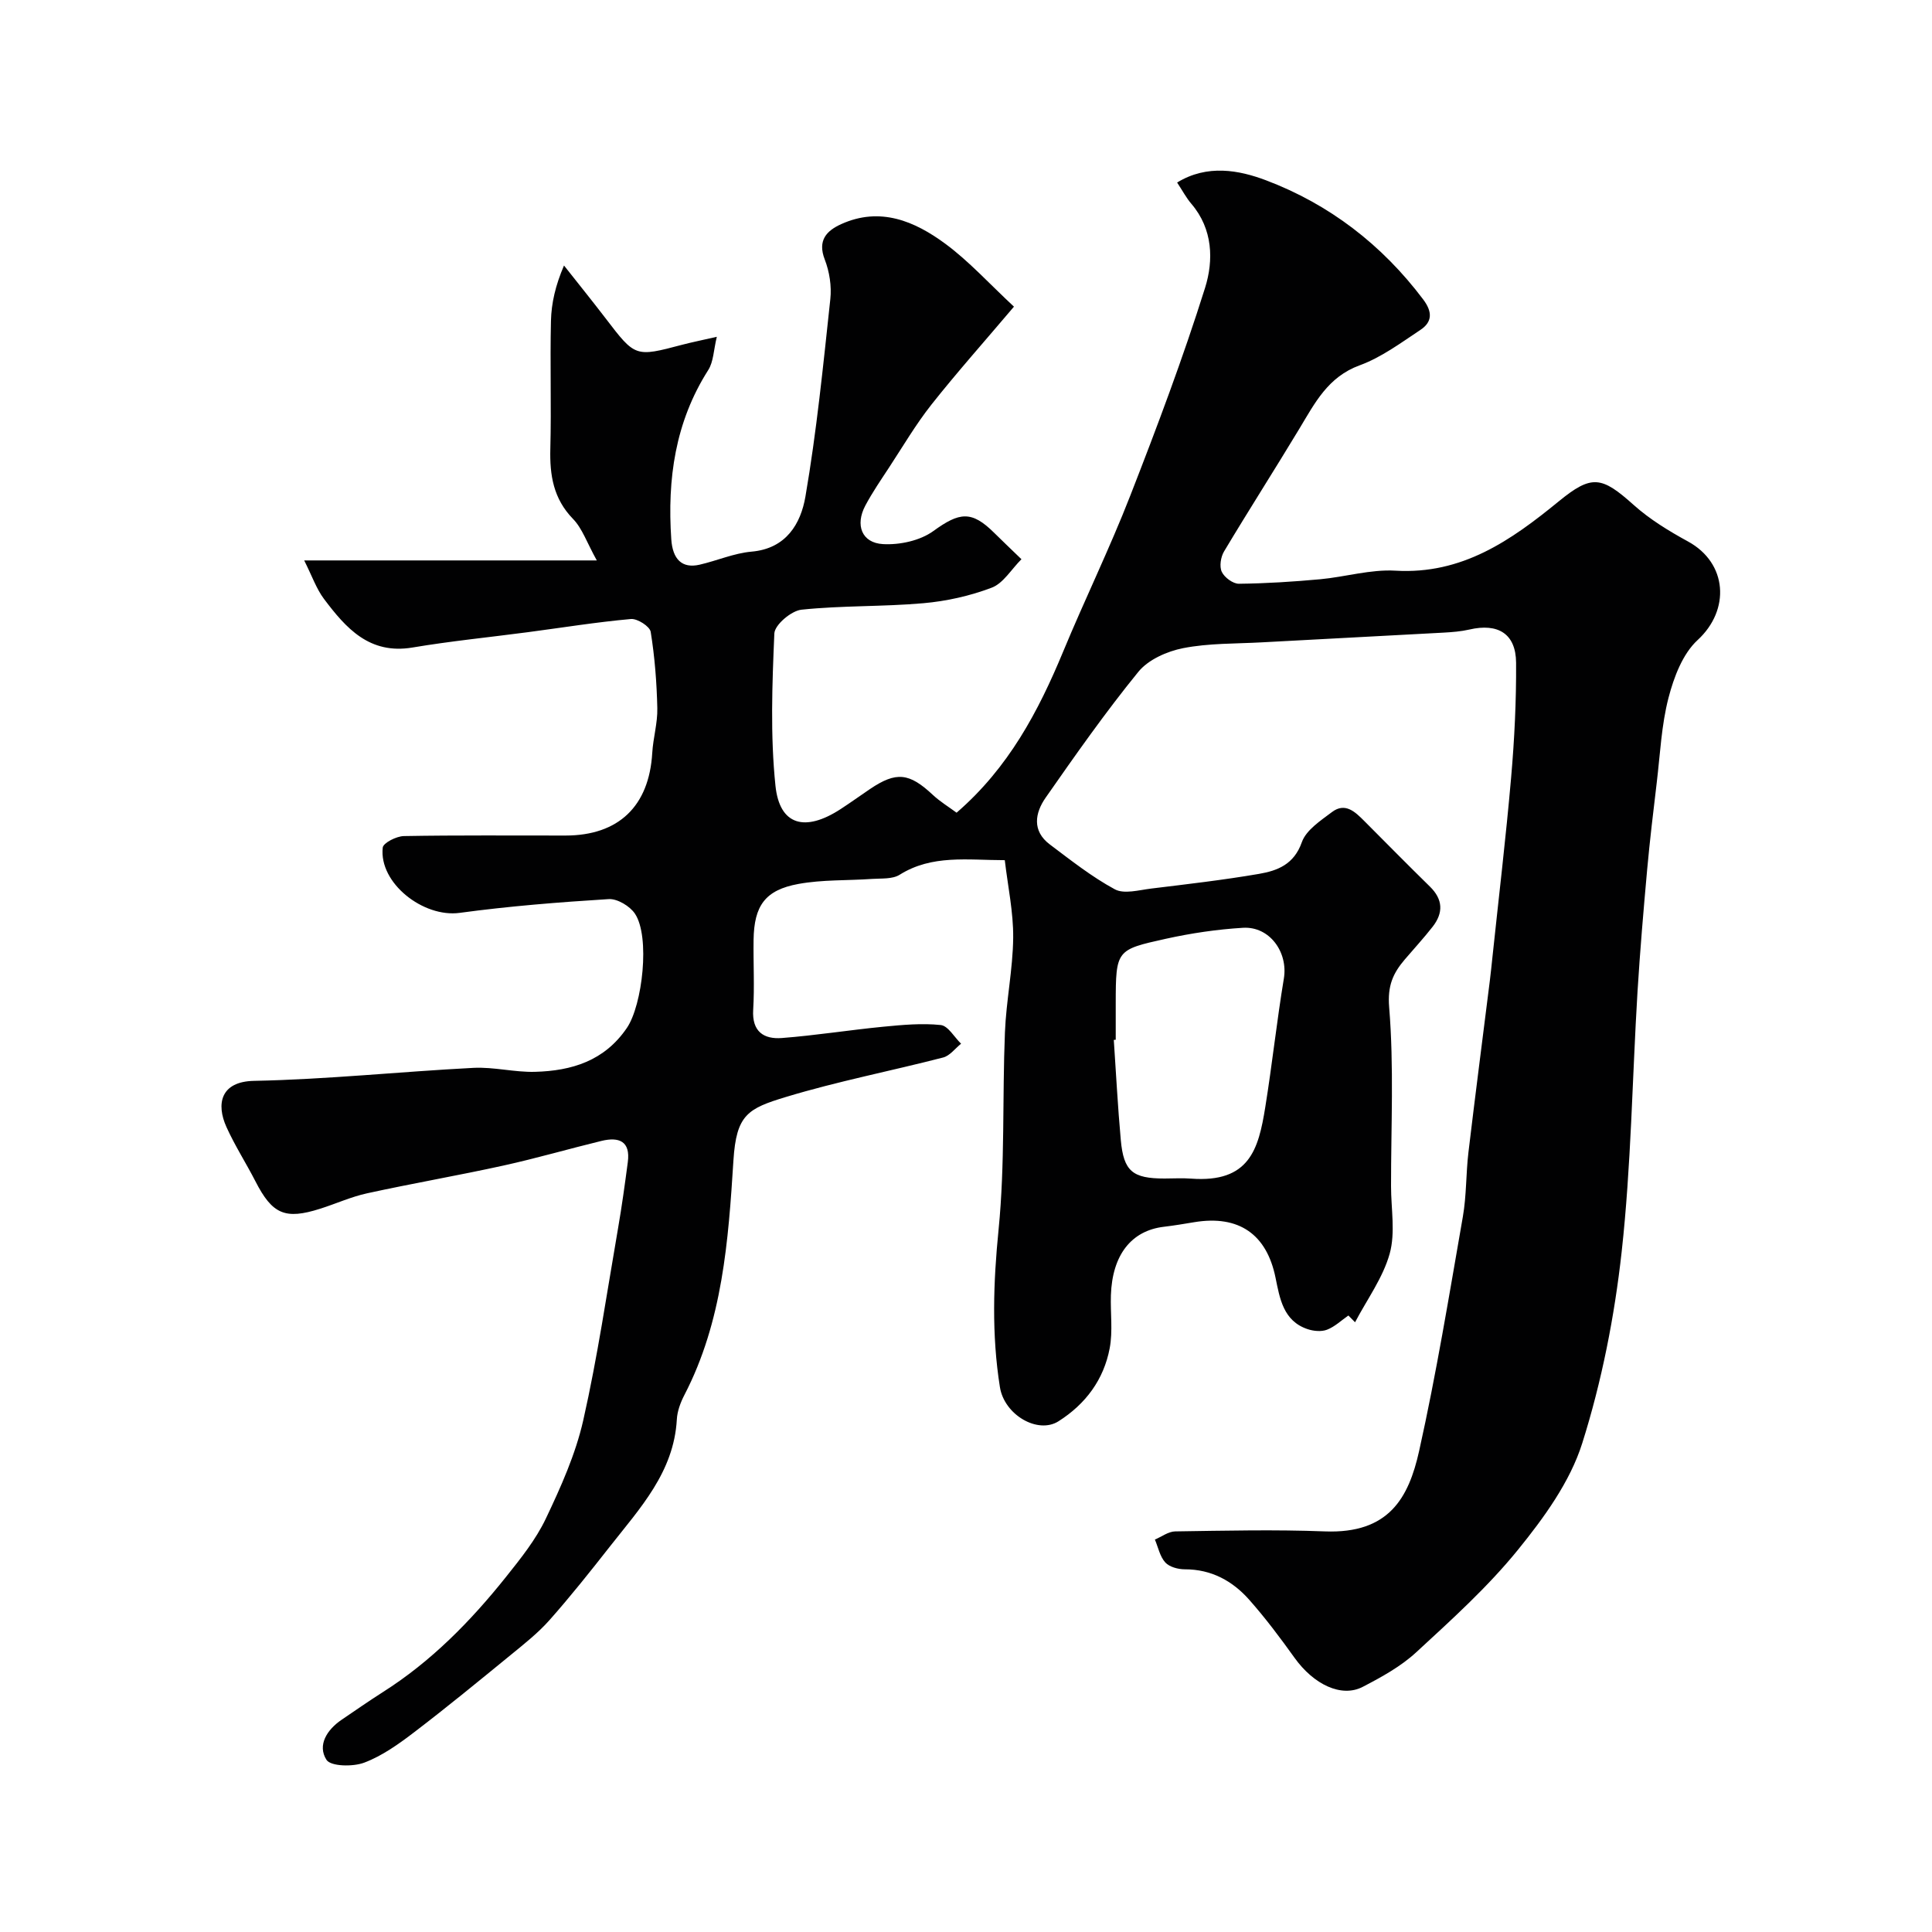 <svg enable-background="new 0 0 400 400" viewBox="0 0 400 400" xmlns="http://www.w3.org/2000/svg"><path d="m62.98 116.03h60.58c-2.07-3.73-3.01-6.63-4.92-8.59-4.07-4.19-4.84-9.04-4.7-14.53.23-8.83-.08-17.67.13-26.49.09-3.67.93-7.33 2.7-11.45 2.87 3.64 5.78 7.24 8.6 10.92 6.16 8.06 6.13 8.06 15.86 5.49 2.02-.53 4.08-.94 7.18-1.65-.67 2.75-.68 5.17-1.78 6.89-6.86 10.78-8.49 22.59-7.65 35.02.28 4.15 2.21 6.1 5.84 5.28 3.62-.83 7.14-2.39 10.79-2.71 7.2-.63 10.18-5.83 11.14-11.37 2.33-13.54 3.69-27.25 5.16-40.92.29-2.67-.18-5.67-1.15-8.18-1.55-3.99.39-5.98 3.43-7.35 8.05-3.63 15.19-.6 21.53 4.08 4.93 3.64 9.12 8.29 14.21 13.02-6.13 7.24-11.8 13.6-17.08 20.27-3.24 4.1-5.91 8.66-8.79 13.05-1.7 2.59-3.46 5.15-4.91 7.88-2.13 4.02-.74 7.71 3.66 7.96 3.46.2 7.67-.71 10.41-2.69 5.41-3.92 7.91-4.32 12.63.37 1.54 1.53 3.11 3.01 5.63 5.45-2.12 2.12-3.77 4.99-6.15 5.89-4.5 1.71-9.37 2.8-14.17 3.22-8.38.74-16.86.46-25.22 1.34-2.11.22-5.54 3.13-5.62 4.92-.45 10.5-.85 21.1.23 31.52.85 8.23 6.12 9.65 13.51 4.83 2.04-1.33 4.03-2.76 6.05-4.13 5.45-3.68 8.13-3.38 13.02 1.2 1.5 1.4 3.3 2.49 4.92 3.69 10.76-9.3 16.92-20.95 22.06-33.34 4.48-10.81 9.63-21.35 13.88-32.25 5.55-14.22 10.94-28.54 15.51-43.09 1.77-5.65 1.64-12.14-2.83-17.37-1.05-1.22-1.82-2.69-2.96-4.42 6.25-3.83 12.85-2.56 18.41-.46 13.11 4.96 24.01 13.34 32.54 24.67 1.95 2.59 1.89 4.67-.59 6.31-4.04 2.68-8.07 5.68-12.55 7.32-6.59 2.4-9.29 7.81-12.5 13.13-5.13 8.51-10.5 16.89-15.6 25.42-.68 1.14-.99 3.11-.46 4.22.55 1.16 2.32 2.47 3.54 2.46 5.6-.06 11.21-.42 16.8-.93 5.22-.48 10.45-2.08 15.6-1.78 13.82.82 23.93-6.26 33.81-14.34 6.84-5.6 8.88-5.22 15.52.73 3.34 2.99 7.29 5.4 11.24 7.56 8.19 4.46 8.8 14.17 2.01 20.41-3.1 2.85-4.92 7.68-6.03 11.95-1.47 5.66-1.73 11.64-2.43 17.49-.72 6.01-1.44 12.02-1.99 18.05-.76 8.42-1.48 16.86-2 25.3-1.09 17.95-1.31 35.99-3.28 53.85-1.48 13.39-4.12 26.85-8.17 39.67-2.52 7.99-7.93 15.43-13.32 22.07-6.25 7.7-13.73 14.45-21.05 21.2-3.19 2.94-7.17 5.13-11.06 7.15-4.42 2.3-10.17-.48-14.13-6.01-2.95-4.12-6-8.19-9.35-11.98-3.47-3.93-7.85-6.35-13.37-6.34-1.38 0-3.18-.48-4.04-1.42-1.11-1.22-1.47-3.13-2.15-4.74 1.4-.59 2.79-1.67 4.2-1.69 10.33-.15 20.68-.4 30.99 0 13.29.51 17.35-6.97 19.51-16.63 3.58-16.06 6.23-32.32 9.06-48.54.76-4.36.63-8.87 1.15-13.28 1.41-11.85 2.95-23.69 4.43-35.53.2-1.63.37-3.26.54-4.89 1.31-12.4 2.79-24.78 3.87-37.19.69-7.9 1.08-15.86 1.03-23.79-.04-6-3.73-8.25-9.67-6.87-1.74.4-3.57.54-5.36.64-12.53.69-25.06 1.32-37.59 2.01-5.45.3-10.99.16-16.3 1.2-3.34.65-7.24 2.38-9.3 4.92-6.8 8.35-13.01 17.2-19.18 26.04-2.21 3.16-2.86 6.88.86 9.68 4.36 3.28 8.69 6.71 13.46 9.29 1.92 1.04 5 .16 7.51-.15 7.46-.91 14.93-1.77 22.33-3.04 3.83-.66 7.26-1.95 8.88-6.56.89-2.52 3.89-4.47 6.25-6.25 2.74-2.06 4.8-.02 6.68 1.86 4.52 4.53 9.01 9.1 13.58 13.57 2.72 2.66 2.82 5.43.58 8.31-1.82 2.33-3.83 4.51-5.75 6.76-2.44 2.86-3.63 5.42-3.26 9.91 1.01 12.28.38 24.7.39 37.06 0 4.68.93 9.63-.28 13.97-1.4 5.01-4.7 9.49-7.17 14.2-.46-.47-.92-.93-1.38-1.4-1.46 1.01-2.81 2.32-4.42 2.94-1.17.45-2.8.3-4.04-.12-5.05-1.7-5.75-6.4-6.63-10.67-1.83-8.96-7.57-13-16.82-11.47-2.09.35-4.19.7-6.29.95-6.75.8-10.7 5.84-10.97 14.19-.12 3.66.42 7.42-.25 10.96-1.23 6.49-4.97 11.55-10.6 15.12-4.27 2.71-11.22-1.31-12.13-7.08-1.73-10.87-1.37-21.67-.27-32.67 1.34-13.5.76-27.18 1.31-40.77.26-6.55 1.64-13.06 1.71-19.59.05-5.3-1.1-10.6-1.74-16.06-7.8-.01-15.07-1.18-21.77 3.02-1.5.94-3.78.73-5.71.86-5.08.36-10.26.13-15.24 1.04-6.91 1.26-9.18 4.51-9.29 11.56-.07 4.83.21 9.68-.08 14.49-.28 4.53 2.2 6.14 5.95 5.85 7.02-.54 13.99-1.66 21-2.34 3.94-.38 7.97-.76 11.87-.35 1.53.16 2.82 2.51 4.22 3.87-1.23.98-2.32 2.49-3.7 2.85-10.83 2.8-21.85 4.93-32.54 8.17-7.93 2.4-10.29 3.67-10.89 13.13-1.05 16.61-2.24 33.32-10.15 48.57-.81 1.56-1.48 3.36-1.57 5.08-.61 10.91-7.65 18.39-13.86 26.3-4.05 5.16-8.13 10.3-12.47 15.2-2.38 2.69-5.26 4.96-8.06 7.25-6.59 5.39-13.18 10.8-19.95 15.97-3.22 2.46-6.65 4.92-10.39 6.33-2.33.88-6.93.79-7.81-.59-1.93-3.03.11-6.24 3.15-8.3 2.83-1.92 5.64-3.88 8.53-5.72 10-6.34 18.17-14.67 25.49-23.84 3.04-3.81 6.18-7.73 8.25-12.08 3.11-6.54 6.15-13.32 7.74-20.33 2.98-13.17 4.92-26.57 7.23-39.89.78-4.51 1.4-9.04 2-13.58.58-4.36-1.84-5.27-5.44-4.4-6.79 1.65-13.51 3.61-20.33 5.11-9.37 2.06-18.83 3.69-28.2 5.74-3.31.72-6.46 2.16-9.71 3.19-7.28 2.32-9.92 1.15-13.42-5.68-1.94-3.78-4.26-7.38-6-11.24-2.13-4.72-1.27-9.41 5.71-9.55 15.15-.3 30.27-1.91 45.41-2.69 4.24-.22 8.54.94 12.79.82 7.57-.21 14.35-2.25 19-9.09 3.22-4.73 4.85-18.9 1.67-23.65-1.05-1.57-3.65-3.13-5.43-3.02-10.31.64-20.64 1.46-30.87 2.85-7.52 1.02-16.73-6.17-15.92-13.51.11-.98 2.83-2.36 4.37-2.39 11.16-.2 22.33-.1 33.49-.11 10.99-.01 17.29-6.09 17.94-17.09.18-3.1 1.12-6.19 1.05-9.27-.12-5.29-.53-10.6-1.37-15.81-.18-1.13-2.76-2.78-4.09-2.66-7.14.64-14.24 1.79-21.36 2.73-7.96 1.05-15.95 1.84-23.86 3.17-8.93 1.5-13.79-4.02-18.34-10.07-1.57-2.09-2.45-4.7-4.09-7.96zm168.02 99.24c-.13.01-.27.02-.4.03.47 6.92.82 13.84 1.45 20.74.59 6.47 2.44 7.96 9.05 7.96 1.83 0 3.67-.12 5.49.02 12.08.9 13.97-6.05 15.37-14.79 1.43-8.86 2.38-17.79 3.85-26.64.9-5.42-2.93-10.83-8.46-10.5-5.36.32-10.75 1.12-16 2.28-10.21 2.27-10.34 2.28-10.35 13.39z" fill="#010102"/></svg>